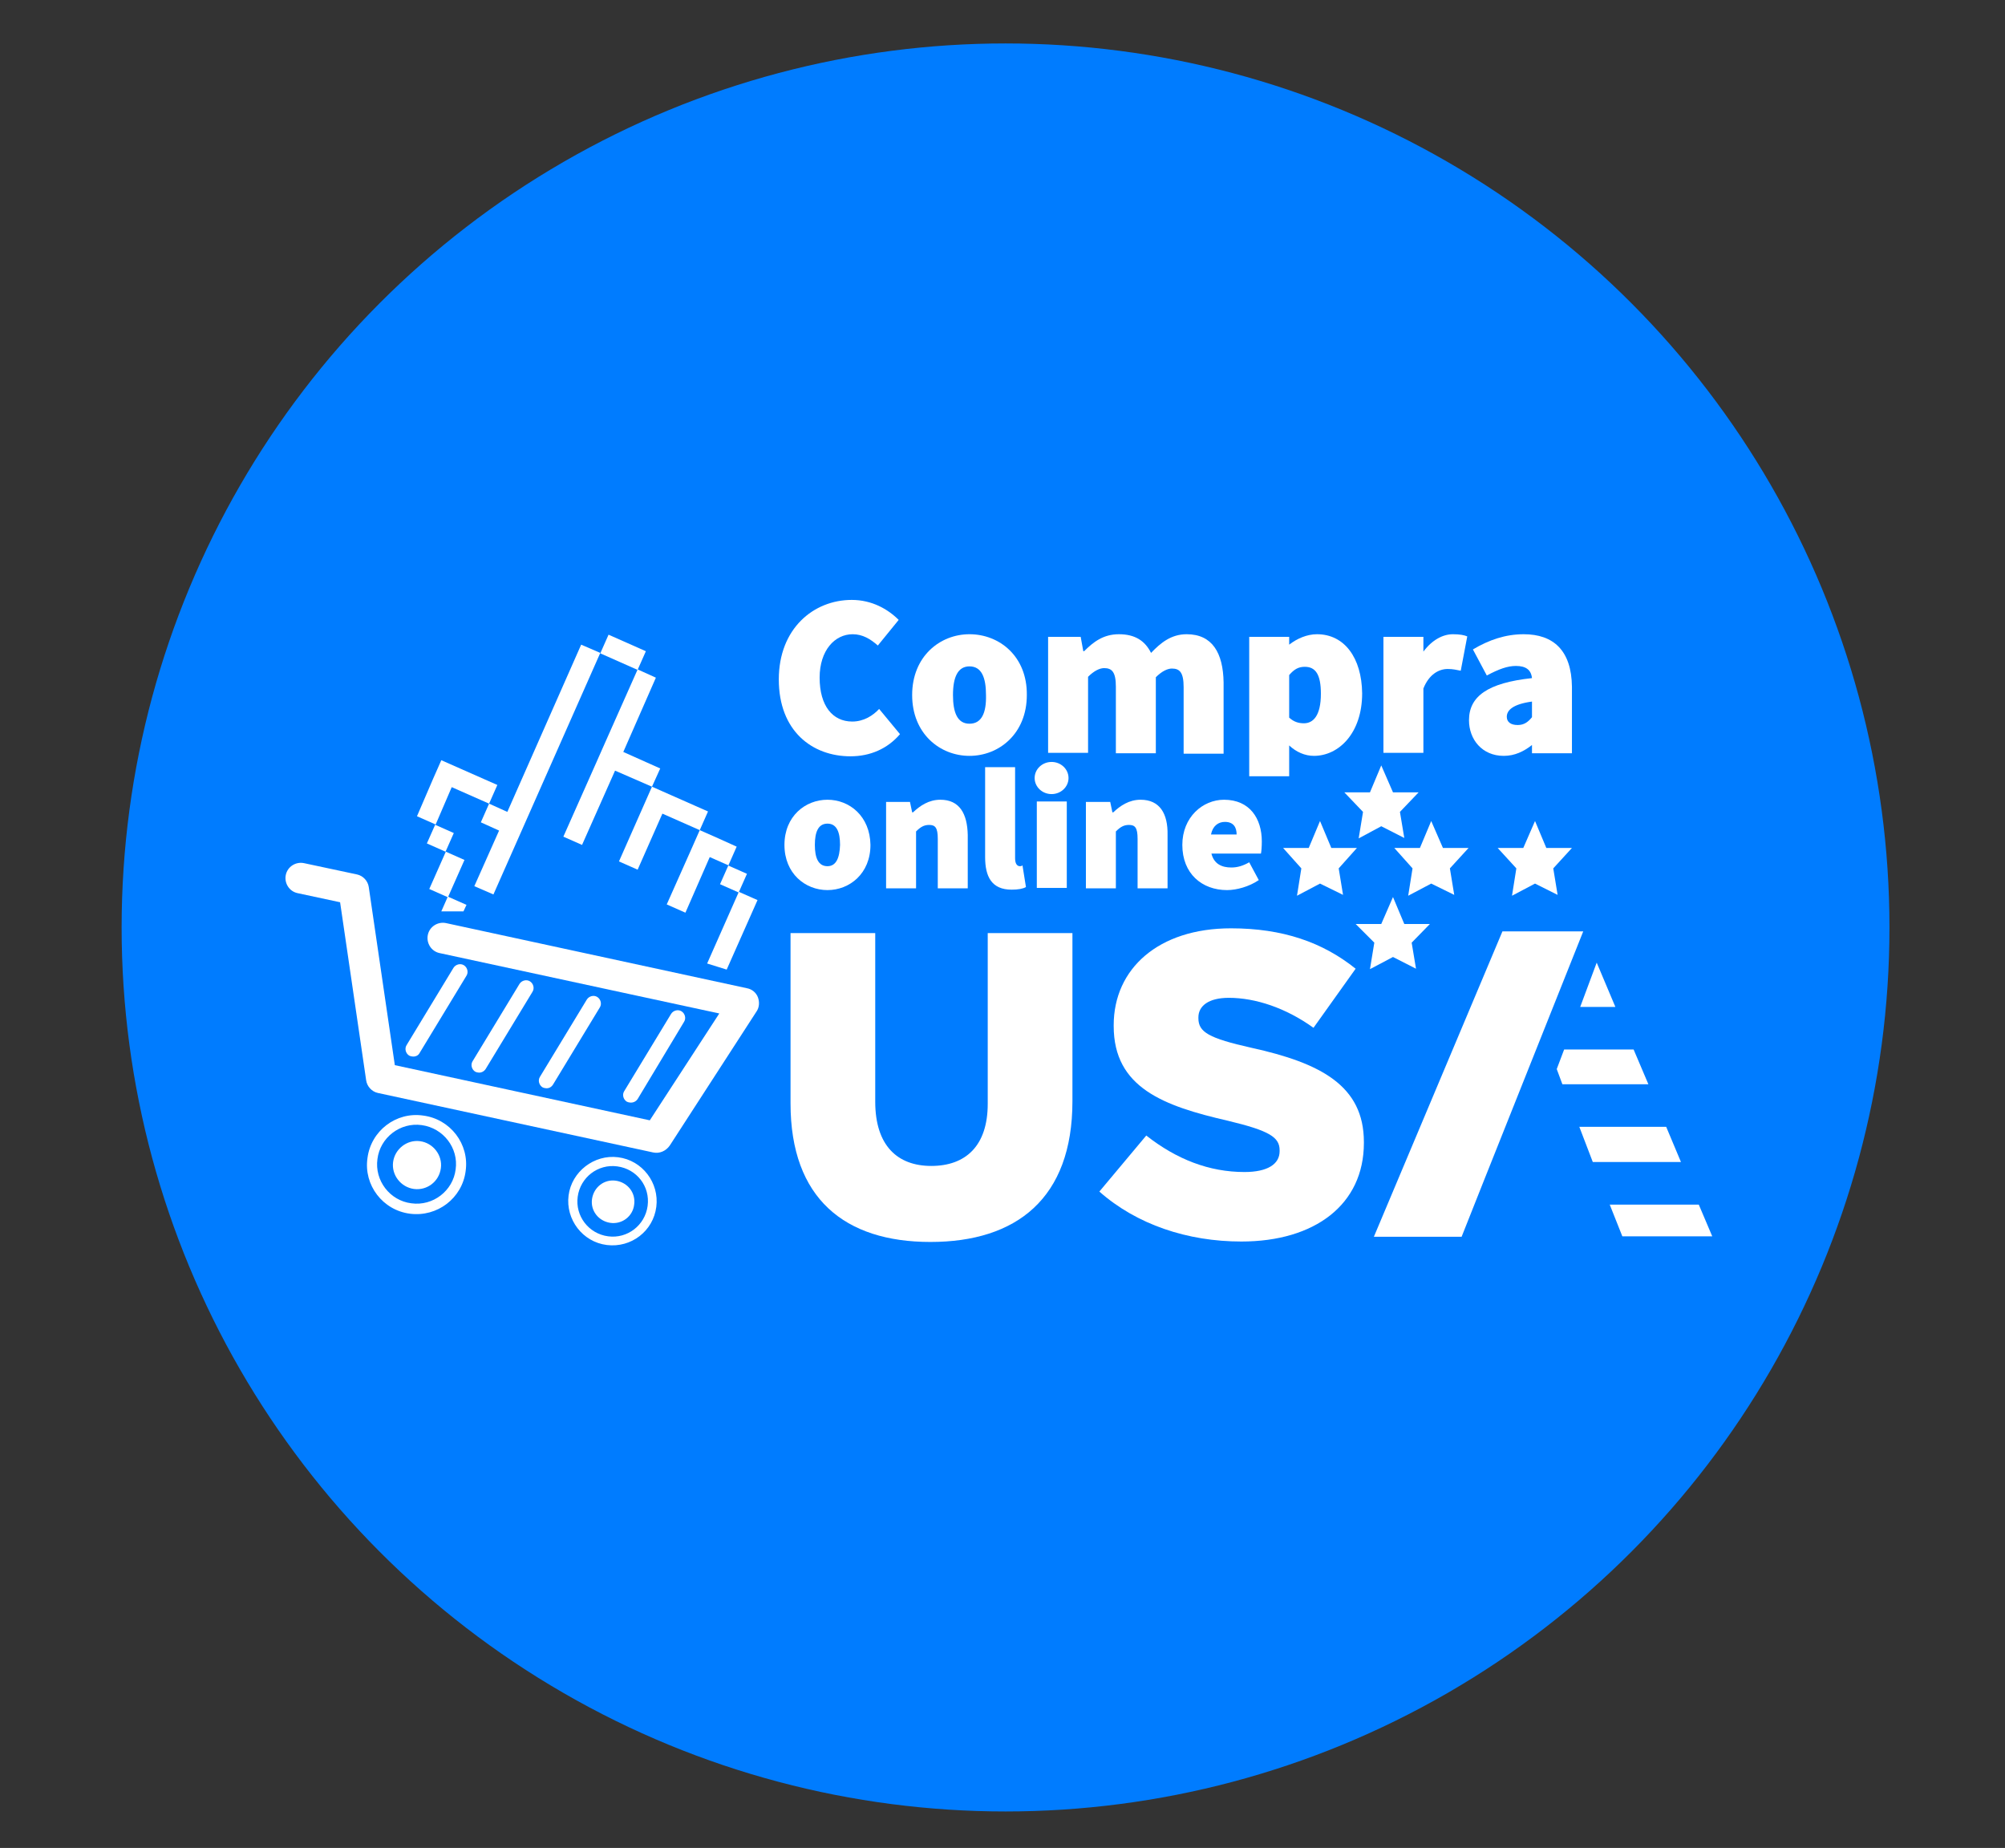 <?xml version="1.0" encoding="utf-8"?>
<!-- Generator: Adobe Illustrator 26.5.0, SVG Export Plug-In . SVG Version: 6.00 Build 0)  -->
<svg version="1.1" id="Capa_1" xmlns="http://www.w3.org/2000/svg" xmlns:xlink="http://www.w3.org/1999/xlink" x="0px" y="0px"
	 viewBox="0 0 461.6 425.4" style="enable-background:new 0 0 461.6 425.4;" xml:space="preserve">
<rect x="0" y="0" width="461.6" height="425.4" fill="#333333" stroke="none"/>
<style type="text/css">
	.st0{fill:#007CFF;}
	.st1{fill:#FFFFFF;}
</style>
<circle class="st0" cx="231.5" cy="213.5" r="203.5"/>
<g>
	<polygon class="st1" points="303.9,189 306.5,195.2 312.4,195.2 308.2,199.9 309.2,206 303.9,203.4 298.6,206.2 299.6,199.9 
		295.4,195.2 301.3,195.2 	"/>
	<polygon class="st1" points="320.7,206.5 323.3,212.7 329.2,212.7 325,217 326,223 320.7,220.3 315.4,223.1 316.4,217 312.1,212.7 
		318,212.7 	"/>
	<polygon class="st1" points="329.5,189 332.2,195.2 338.1,195.2 333.8,199.9 334.8,206 329.5,203.4 324.2,206.2 325.2,199.9 
		321,195.2 326.9,195.2 	"/>
	<polygon class="st1" points="353.4,189 356,195.2 361.9,195.2 357.6,199.9 358.6,206 353.4,203.4 348.1,206.2 349.1,199.9 
		344.8,195.2 350.7,195.2 	"/>
	<polygon class="st1" points="318,176.2 320.7,182.4 326.6,182.4 322.3,186.9 323.3,192.9 318,190.2 312.8,193 313.8,186.9 
		309.5,182.4 315.4,182.4 	"/>
	<polygon class="st1" points="361.9,217.3 361.9,217.3 361.9,217.3 	"/>
	<path class="st1" d="M182,254v-39.2h19.5v38.8c0,10.1,5.1,14.8,12.9,14.8c7.9,0,13-4.6,13-14.3v-39.3h19.5v38.7
		c0,22.4-12.9,32.4-32.7,32.4C194.5,285.9,182,275.9,182,254z"/>
	<path class="st1" d="M253.1,274.3l10.8-12.9c7,5.5,14.5,8.4,22.6,8.4c5.3,0,8.1-1.8,8.1-4.8v-0.2c0-3-2.3-4.5-11.9-6.8
		c-14.8-3.4-26.3-7.6-26.3-21.8V236c0-13,10.3-22.3,27-22.3c11.9,0,21.1,3.2,28.7,9.3l-9.7,13.6c-6.4-4.6-13.4-6.9-19.5-6.9
		c-4.7,0-7,1.9-7,4.5v0.2c0,3.2,2.4,4.6,12.2,6.8c15.9,3.5,25.9,8.7,25.9,21.7v0.2c0,14.2-11.3,22.7-28.2,22.7
		C273.4,285.8,261.7,281.9,253.1,274.3z"/>
	<path class="st1" d="M345.9,214.4h18.6l-23,57.7l-5,12.6h-20.2L345.9,214.4z"/>
	<polygon class="st1" points="367.6,221.6 363.8,231.8 371.9,231.8 	"/>
	<polygon class="st1" points="360.1,241.6 358.4,246.1 359.7,249.6 379.5,249.6 376.1,241.6 	"/>
	<polygon class="st1" points="366.7,267.5 387,267.5 383.6,259.4 363.6,259.4 	"/>
	<polygon class="st1" points="373.5,284.6 394.2,284.6 391.1,277.3 370.6,277.3 	"/>
	<g>
		<path class="st1" d="M196.2,166.1c-4.5,0-7.5-3.6-7.5-10.1c0-6.3,3.5-10,7.6-10c2.3,0,4.1,1.1,5.8,2.6l4.8-5.9
			c-2.5-2.5-6.2-4.6-10.8-4.6c-8.8,0-16.8,6.6-16.8,18.3c0,11.9,7.7,17.7,16.5,17.7c4.5,0,8.5-1.7,11.4-5.1l-4.8-5.8
			C201,164.7,198.9,166.1,196.2,166.1z"/>
		<path class="st1" d="M223.2,146c-6.8,0-13.2,5.1-13.2,14c0,8.9,6.4,14,13.2,14s13.2-5.1,13.2-14C236.5,151.1,230.1,146,223.2,146z
			 M223.2,166.6c-2.8,0-3.8-2.6-3.8-6.6c0-4.1,1.1-6.6,3.8-6.6c2.8,0,3.8,2.6,3.8,6.6C227.1,164.1,226,166.6,223.2,166.6z"/>
		<path class="st1" d="M273.2,146c-3.6,0-6,2-8.2,4.3c-1.4-2.8-3.7-4.3-7.4-4.3c-3.6,0-5.9,1.8-8,3.9h-0.2l-0.6-3.3h-7.5v26.7h9.2
			v-17.5c1.4-1.4,2.7-2,3.7-2c1.8,0,2.7,0.9,2.7,4.3v15.3h9.2v-17.5c1.4-1.4,2.7-2,3.7-2c1.8,0,2.7,0.9,2.7,4.3v15.3h9.2v-16.4
			C281.6,150.3,279.1,146,273.2,146z"/>
		<path class="st1" d="M303.2,146c-2.3,0-4.6,1-6.4,2.4v-1.8h-1.7h-7.5l0,0v32.1h9.2v-7.1c1.6,1.5,3.6,2.4,5.7,2.4
			c5.7,0,11.1-5.2,11.1-14.4C313.5,151.4,309.5,146,303.2,146z M300.2,166.5c-1.2,0-2.3-0.3-3.4-1.3v-9.8c1.2-1.4,2.2-1.9,3.6-1.9
			c2.5,0,3.7,1.8,3.7,6.2C304.1,164.8,302.3,166.5,300.2,166.5z"/>
		<path class="st1" d="M327.7,150v-3.4H326h-7.5v26.7h9.2v-14.8c1.3-3.3,3.6-4.5,5.6-4.5c1.2,0,2,0.2,3,0.4l1.5-7.9
			c-0.7-0.3-1.7-0.5-3.3-0.5C332.2,146,329.7,147.3,327.7,150z"/>
		<path class="st1" d="M361.9,158.1c-0.1-8.4-4.3-12.1-11.1-12.1c-4.2,0-8,1.3-11.7,3.5l3.2,6c2.8-1.5,4.8-2.2,6.7-2.2
			c2.3,0,3.5,0.9,3.7,2.8c-10.2,1.1-14.5,4.2-14.5,9.7c0,4.4,3,8.2,8,8.2c2.5,0,4.6-1,6.5-2.5v1.9h1.7h7.5v-14.8L361.9,158.1
			L361.9,158.1z M349.4,166.9c-1.6,0-2.5-0.7-2.5-1.9c0-1.5,1.4-2.9,5.8-3.5v3.6C351.8,166.2,350.9,166.9,349.4,166.9z"/>
	</g>
	<g>
		<g>
			<g>
				<path class="st1" d="M190.5,184.1c-5.1,0-9.9,3.8-9.9,10.4c0,6.6,4.8,10.4,9.9,10.4c5.1,0,9.9-3.8,9.9-10.4
					C200.3,187.9,195.6,184.1,190.5,184.1z M190.5,199.4c-2.1,0-2.9-1.9-2.9-4.9c0-3,0.8-4.9,2.9-4.9c2.1,0,2.9,1.9,2.9,4.9
					C193.3,197.5,192.5,199.4,190.5,199.4z"/>
			</g>
		</g>
		<g>
			<path class="st1" d="M216.5,184.1c-2.7,0-4.7,1.4-6.3,2.9H210l-0.5-2.4H204v19.9h6.9v-13.1c1-1,1.8-1.5,3-1.5c1.4,0,2,0.6,2,3.2
				v11.4h6.9v-12.3C222.7,187.3,220.9,184.1,216.5,184.1z"/>
		</g>
		<g>
			<path class="st1" d="M234.8,199.4c-0.5,0-1.1-0.4-1.1-1.8v-21h-6.9v20.7c0,4.5,1.5,7.5,6.1,7.5c1.5,0,2.6-0.2,3.3-0.6l-0.8-5
				C235.2,199.4,235,199.4,234.8,199.4z"/>
		</g>
		<g>
			<rect x="238.7" y="184.5" class="st1" width="6.9" height="19.9"/>
		</g>
		<g>
			<path class="st1" d="M262.6,184.1c-2.7,0-4.7,1.4-6.3,2.9h-0.2l-0.5-2.4h-5.6v19.9h6.9v-13.1c1-1,1.8-1.5,3-1.5
				c1.4,0,2,0.6,2,3.2v11.4h6.9v-12.3C268.9,187.3,267,184.1,262.6,184.1z"/>
		</g>
		<g>
			<g>
				<path class="st1" d="M290.5,193.7c0-5.3-2.8-9.6-8.7-9.6c-4.9,0-9.6,4-9.6,10.4c0,6.6,4.5,10.4,10.3,10.4c2.2,0,5.1-0.8,7.3-2.3
					l-2.2-4.1c-1.4,0.8-2.7,1.2-4.1,1.2c-2.2,0-4-0.8-4.6-3.2h11.4C290.4,196.1,290.5,194.9,290.5,193.7z M278.8,192.1
					c0.4-2,1.7-2.9,3.2-2.9c2.1,0,2.7,1.4,2.7,2.9H278.8z"/>
			</g>
		</g>
		<g>
			<ellipse class="st1" cx="242.1" cy="179.1" rx="3.9" ry="3.7"/>
		</g>
	</g>
	<g>
		<polygon class="st1" points="142.5,198.3 146.8,200.2 152.5,187.3 161.1,191.1 163,186.8 154.4,183 150.1,181.1 148.2,185.4 		"/>
		<polygon class="st1" points="137.3,175.5 129.7,192.6 134,194.5 141.6,177.4 150.1,181.1 152,176.9 143.5,173.1 151,156 
			146.8,154.1 139.2,171.2 		"/>
		
			<rect x="166.6" y="199.9" transform="matrix(0.405 -0.914 0.914 0.405 -84.413 274.858)" class="st1" width="4.7" height="4.7"/>
		
			<rect x="141.1" y="145.4" transform="matrix(0.405 -0.914 0.914 0.405 -51.841 220.479)" class="st1" width="4.7" height="9.4"/>
		<path class="st1" d="M162.8,221.8c1.5,0.5,3,0.9,4.5,1.4l7.1-16l-4.3-1.9L162.8,221.8z"/>
		<polygon class="st1" points="153.5,208.2 157.8,210.1 163.4,197.3 167.7,199.2 169.6,194.9 165.4,193 161.1,191.1 159.2,195.4 		
			"/>
		
			<rect x="98.2" y="198.9" transform="matrix(0.405 -0.914 0.914 0.405 -122.735 213.849)" class="st1" width="9.4" height="4.7"/>
		
			<rect x="99.1" y="190.5" transform="matrix(0.405 -0.914 0.914 0.405 -115.975 207.583)" class="st1" width="4.7" height="4.7"/>
		<polygon class="st1" points="104,181.2 112.6,185 114.5,180.7 105.9,176.9 101.6,175 99.7,179.3 96,187.9 100.3,189.8 		"/>
		<polygon class="st1" points="114.9,191.2 109.2,204 113.6,205.9 138.2,150.3 133.8,148.4 116.8,186.9 112.6,185 110.7,189.3 		"/>
		<polygon class="st1" points="106.7,209.8 107.4,208.3 103.1,206.4 101.6,209.8 		"/>
	</g>
	<g>
		<path class="st1" d="M150.4,265.3L87,251.6c-1.4-0.3-2.5-1.5-2.7-2.9l-6-41l-9.8-2.1c-1.9-0.4-3.1-2.3-2.7-4.2
			c0.4-1.9,2.3-3.1,4.2-2.7l12.2,2.6c1.4,0.3,2.5,1.5,2.7,2.9l6,41l58.7,12.7l16-24.6l-64.4-13.9c-1.9-0.4-3.1-2.3-2.7-4.2
			c0.4-1.9,2.3-3.1,4.2-2.7l69.3,15c1.1,0.2,2.1,1,2.5,2.1c0.4,1.1,0.3,2.3-0.3,3.2l-20,30.9C153.3,265,151.8,265.6,150.4,265.3z"/>
	</g>
	<path class="st1" d="M95.3,273.7c-3-0.4-5.2-3.2-4.8-6.2c0.4-3,3.2-5.2,6.2-4.8c3,0.4,5.2,3.2,4.8,6.2
		C101.1,272,98.3,274.1,95.3,273.7z"/>
	<g>
		<g>
			<path class="st1" d="M94.4,279.4c-6.3-0.8-10.7-6.6-9.8-12.8c0.8-6.3,6.6-10.7,12.8-9.8c6.3,0.8,10.7,6.6,9.8,12.8
				C106.4,275.8,100.7,280.2,94.4,279.4z M97.1,259c-5-0.7-9.6,2.9-10.2,7.8c-0.7,5,2.9,9.6,7.8,10.2c5,0.7,9.6-2.9,10.2-7.8
				C105.6,264.3,102.1,259.7,97.1,259z"/>
		</g>
	</g>
	<path class="st1" d="M140.5,281.5c-2.7-0.4-4.6-2.8-4.2-5.5c0.4-2.7,2.8-4.6,5.5-4.2c2.7,0.4,4.6,2.8,4.2,5.5
		C145.7,280,143.2,281.9,140.5,281.5z"/>
	<g>
		<g>
			<path class="st1" d="M139.7,286.6c-5.6-0.7-9.5-5.9-8.8-11.4s5.9-9.5,11.4-8.8c5.6,0.7,9.5,5.9,8.8,11.4
				C150.4,283.4,145.3,287.3,139.7,286.6z M142.1,268.5c-4.4-0.6-8.5,2.5-9.1,7c-0.6,4.4,2.5,8.5,7,9.1c4.4,0.6,8.5-2.5,9.1-7
				C149.7,273.1,146.6,269.1,142.1,268.5z"/>
		</g>
	</g>
	<g>
		<path class="st1" d="M145,253.8c-0.2,0-0.5-0.1-0.7-0.2c-0.8-0.5-1.1-1.6-0.6-2.4l10.8-17.8c0.5-0.8,1.6-1.1,2.4-0.6
			c0.8,0.5,1.1,1.6,0.6,2.4L146.8,253C146.4,253.6,145.7,253.9,145,253.8z"/>
	</g>
	<g>
		<path class="st1" d="M125.6,250.5c-0.2,0-0.5-0.1-0.7-0.2c-0.8-0.5-1.1-1.6-0.6-2.4l10.8-17.8c0.5-0.8,1.6-1.1,2.4-0.6
			c0.8,0.5,1.1,1.6,0.6,2.4l-10.8,17.8C126.9,250.3,126.3,250.6,125.6,250.5z"/>
	</g>
	<g>
		<path class="st1" d="M110.1,246.9c-0.2,0-0.5-0.1-0.7-0.2c-0.8-0.5-1.1-1.6-0.6-2.4l10.8-17.8c0.5-0.8,1.6-1.1,2.4-0.6
			c0.8,0.5,1.1,1.6,0.6,2.4l-10.8,17.8C111.4,246.7,110.7,247,110.1,246.9z"/>
	</g>
	<g>
		<path class="st1" d="M94.9,243.2c-0.2,0-0.5-0.1-0.7-0.2c-0.8-0.5-1.1-1.6-0.6-2.4l10.8-17.8c0.5-0.8,1.6-1.1,2.4-0.6
			c0.8,0.5,1.1,1.6,0.6,2.4l-10.8,17.8C96.3,243,95.6,243.3,94.9,243.2z"/>
	</g>
</g>
</svg>
